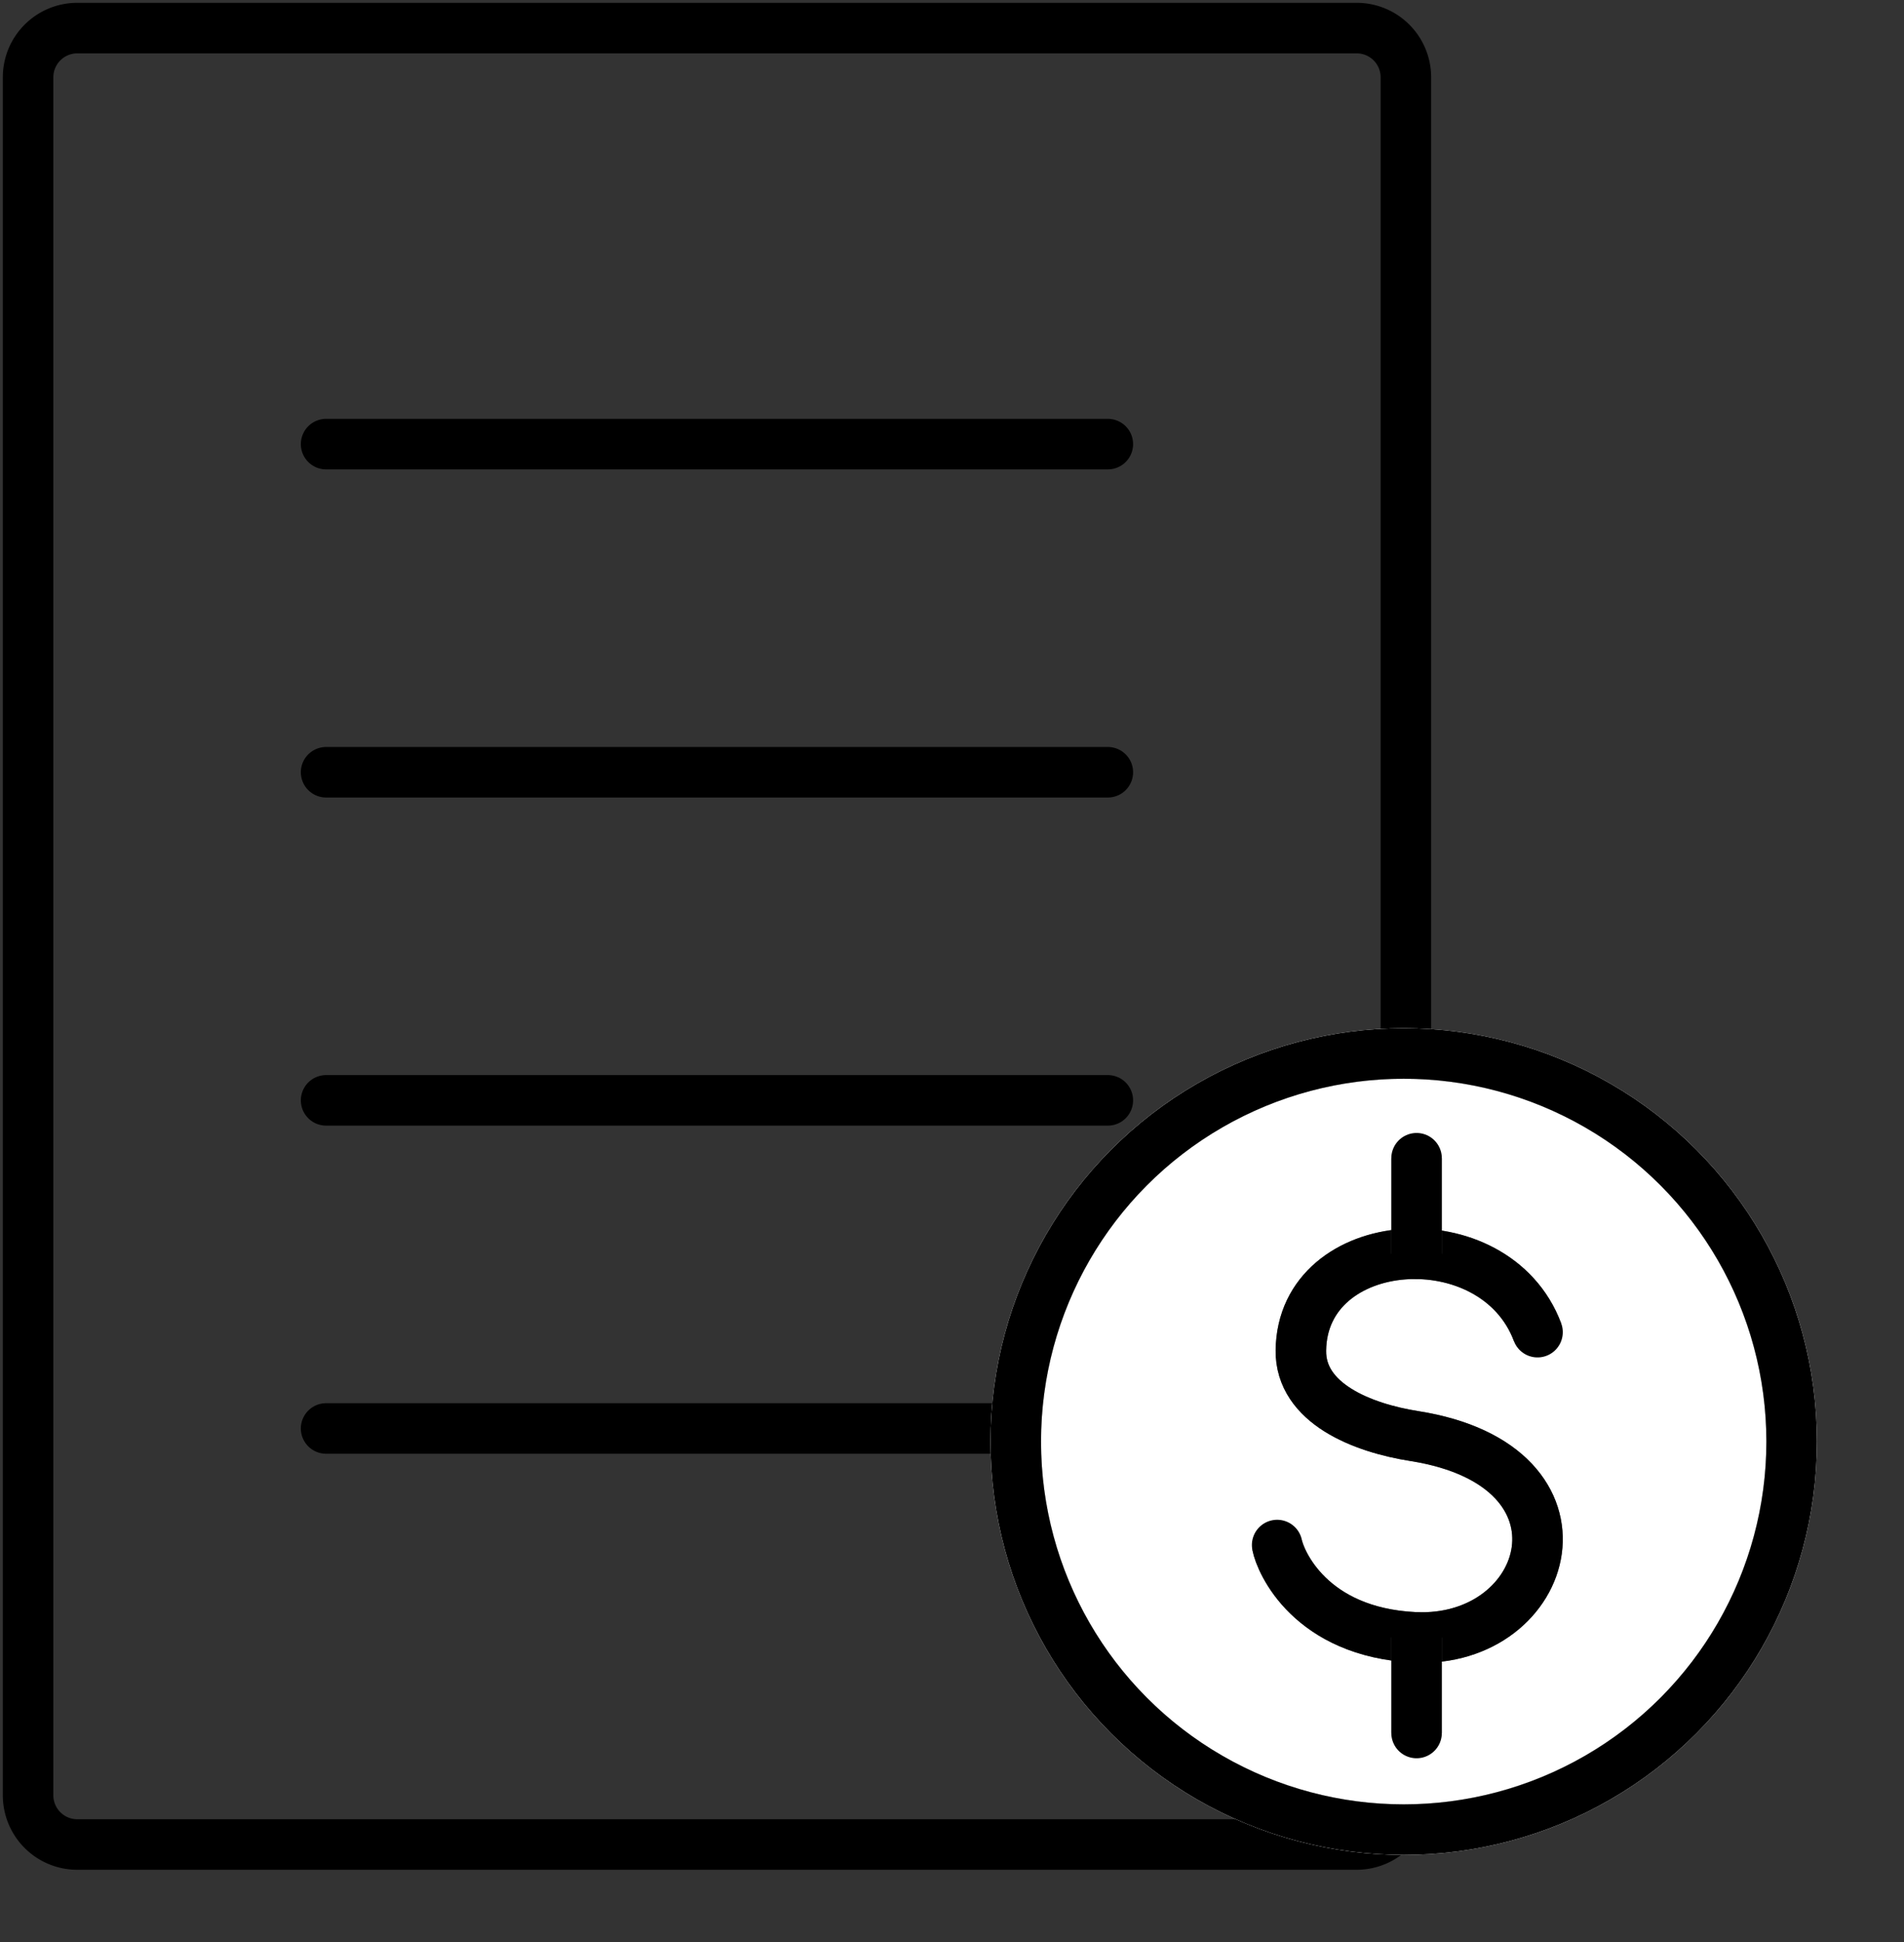 <svg xmlns="http://www.w3.org/2000/svg" width="113.069" height="115.288" viewBox="0 0 113.069 115.288"><rect x="0" y="0" width="113.069" height="115.288" fill="#333333" stroke="none"/><defs><clipPath id="mww6ffu0pa"><path data-name="Rectangle 27" style="stroke-width:3px;stroke:#707070;fill:none" d="M0 0h113.069v115.288H0z"></path></clipPath></defs><g data-name="Groupe 30"><g data-name="Groupe 29" style="clip-path:url(#mww6ffu0pa)"><path data-name="Trac&#xE9; 63" d="M79.888 108.83H3.92A2.921 2.921 0 0 1 1 105.908V3.921A2.921 2.921 0 0 1 3.92 1H79.9a2.92 2.92 0 0 1 2.92 2.921V105.9a2.928 2.928 0 0 1-2.932 2.93z" transform="translate(.668 .668)" style="stroke-linecap:round;stroke-linejoin:round;stroke:#000;stroke-width:3px;fill:none"></path><path data-name="Ligne 4" transform="translate(19.365 26.365)" style="stroke-linecap:round;stroke-linejoin:round;stroke:#000;stroke-width:3px;fill:none" d="M0 0h46.424"></path><path data-name="Ligne 5" transform="translate(19.365 45.844)" style="stroke-linecap:round;stroke-linejoin:round;stroke:#000;stroke-width:3px;fill:none" d="M0 0h46.424"></path><path data-name="Ligne 6" transform="translate(19.365 65.322)" style="stroke-linecap:round;stroke-linejoin:round;stroke:#000;stroke-width:3px;fill:none" d="M0 0h46.424"></path><path data-name="Ligne 7" transform="translate(19.365 84.8)" style="stroke-linecap:round;stroke-linejoin:round;stroke:#000;stroke-width:3px;fill:none" d="M0 0h46.424"></path><path data-name="Trac&#xE9; 64" d="M82.228 60.522a23.036 23.036 0 1 1-23.036-23.037 23.037 23.037 0 0 1 23.036 23.037" transform="translate(24.167 25.055)" style="fill:#fff;stroke-width:3px;stroke:#707070"></path><circle data-name="Ellipse 5" cx="23.037" cy="23.037" r="23.037" transform="translate(60.322 62.54)" style="stroke-miterlimit:10;stroke:#fff;stroke-width:3px;fill:none"></circle><circle data-name="Ellipse 6" cx="23.037" cy="23.037" r="23.037" transform="translate(60.322 62.54)" style="stroke-miterlimit:10;stroke:#000;stroke-width:3px;fill:none"></circle><path data-name="Trac&#xE9; 65" d="M60.921 49.265c-2.534-6.755-13.968-5.953-14.053 1.084-.038 3.147 3.652 4.6 6.739 5.084 11.243 1.775 8.139 12.348 0 11.948-6.175-.305-7.958-4.48-8.149-5.479" transform="translate(30.385 29.818)" style="fill:#fff;stroke-width:3px;stroke:#707070"></path><path data-name="Trac&#xE9; 66" d="M60.921 49.265c-2.534-6.755-13.968-5.953-14.053 1.084-.038 3.147 3.652 4.6 6.739 5.084 11.243 1.775 8.139 12.348 0 11.948-6.175-.305-7.958-4.48-8.149-5.479" transform="translate(30.385 29.818)" style="stroke-linecap:round;stroke-linejoin:round;stroke:#000;stroke-width:3px;fill:none"></path><path data-name="Ligne 8" transform="translate(84.123 68.757)" style="fill:#fff;stroke-width:3px;stroke:#707070" d="M0 0v5.671"></path><path data-name="Ligne 9" transform="translate(84.123 68.757)" style="stroke-linecap:round;stroke-linejoin:round;stroke:#000;stroke-width:3px;fill:none" d="M0 0v5.671"></path><path data-name="Ligne 10" transform="translate(84.123 97.209)" style="fill:#fff;stroke-width:3px;stroke:#707070" d="M0 0v5.669"></path><path data-name="Ligne 11" transform="translate(84.123 97.209)" style="stroke-linecap:round;stroke-linejoin:round;stroke:#000;stroke-width:3px;fill:none" d="M0 0v5.669"></path></g></g></svg>